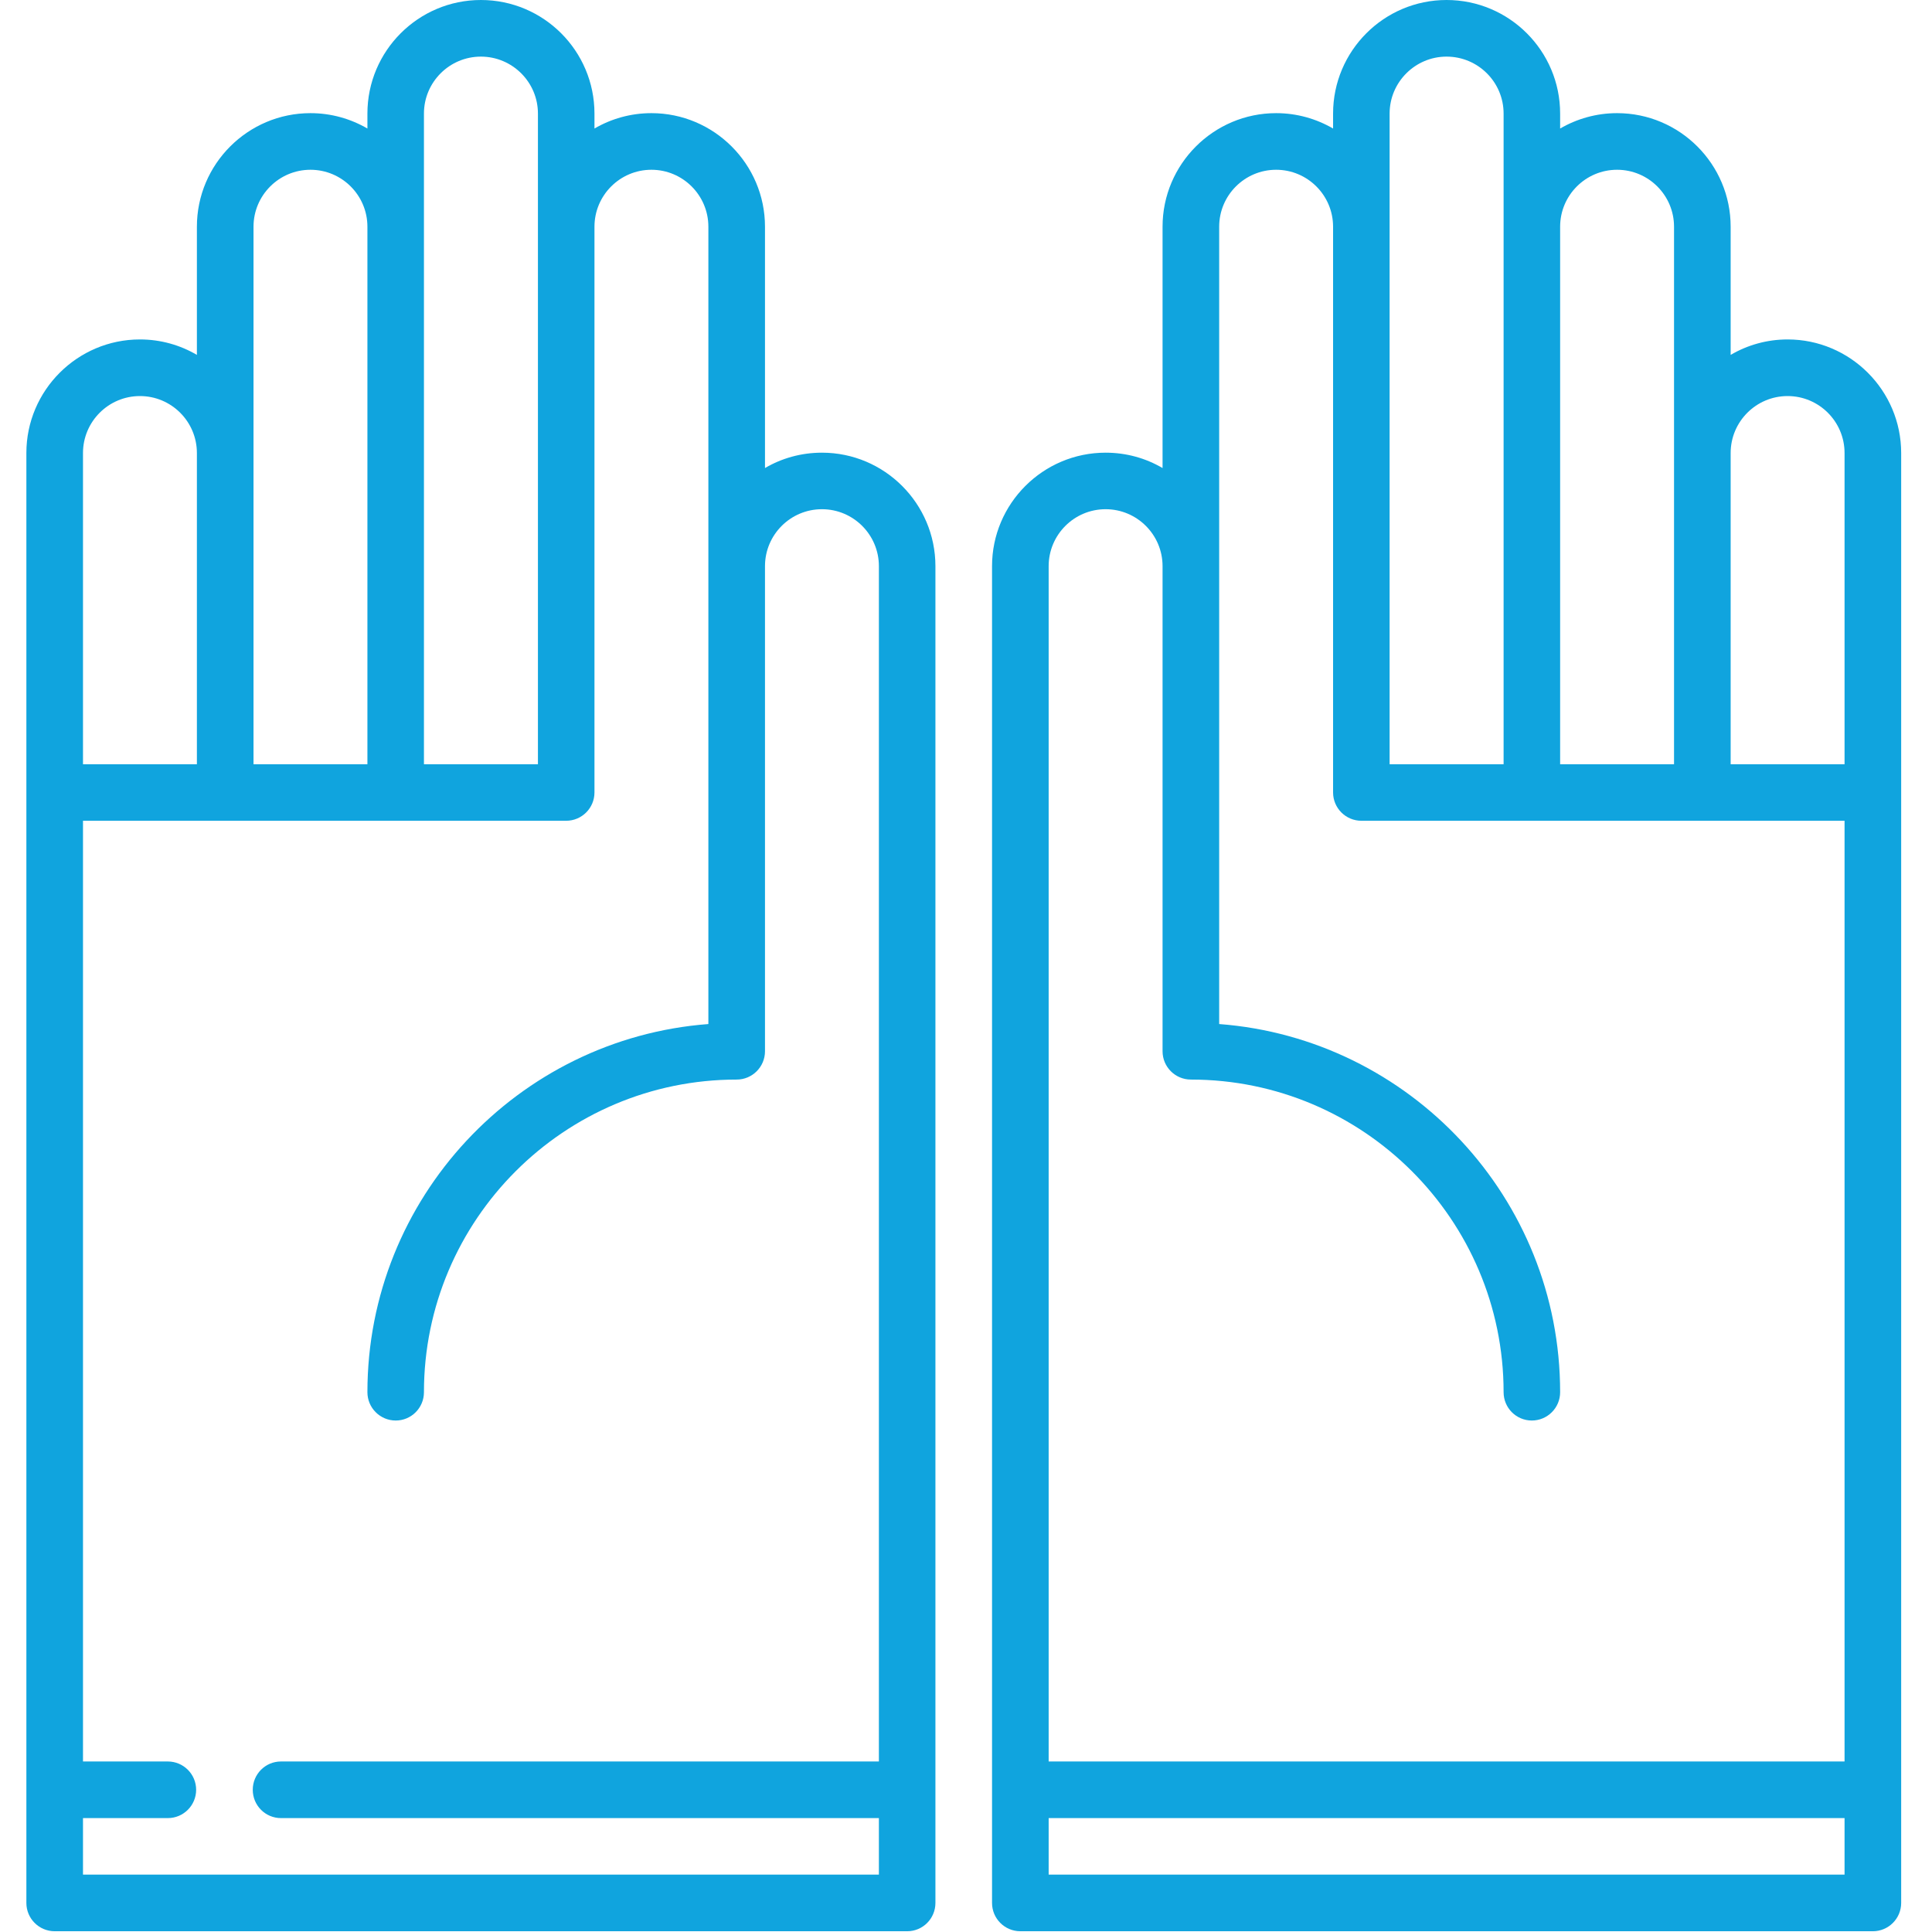 <svg width="23" height="23" viewBox="0 0 23 23" fill="none" xmlns="http://www.w3.org/2000/svg">
    <g clip-path="url(#clip0_118_3362)">
        <path d="M21.281 4.041C21.034 4.041 20.802 4.108 20.603 4.225V2.699C20.603 1.954 19.997 1.347 19.251 1.347C19.004 1.347 18.773 1.414 18.573 1.53V1.352C18.573 0.606 17.967 0 17.221 0C16.476 0 15.87 0.606 15.87 1.352V1.53C15.67 1.414 15.439 1.347 15.192 1.347C14.447 1.347 13.84 1.954 13.84 2.699V5.572C13.641 5.455 13.409 5.389 13.162 5.389C12.417 5.389 11.81 5.995 11.81 6.74V22.654C11.81 22.84 11.961 22.991 12.147 22.991H22.296C22.482 22.991 22.633 22.84 22.633 22.654V5.393C22.633 4.648 22.026 4.041 21.281 4.041ZM21.281 4.715C21.655 4.715 21.959 5.019 21.959 5.393V9.098H20.603V5.393C20.603 5.019 20.907 4.715 21.281 4.715ZM19.251 2.021C19.625 2.021 19.929 2.325 19.929 2.699V9.098H18.573V2.699C18.573 2.325 18.877 2.021 19.251 2.021ZM16.543 1.352C16.543 0.978 16.848 0.674 17.221 0.674C17.596 0.674 17.9 0.978 17.9 1.352V9.098H16.543V1.352ZM13.162 6.062C13.536 6.062 13.84 6.366 13.84 6.74V12.515C13.84 12.701 13.991 12.852 14.177 12.852C16.23 12.852 17.9 14.521 17.9 16.574C17.9 16.76 18.05 16.911 18.236 16.911C18.422 16.911 18.573 16.76 18.573 16.574C18.573 14.263 16.781 12.363 14.514 12.191V2.699C14.514 2.325 14.818 2.021 15.192 2.021C15.566 2.021 15.87 2.325 15.87 2.699V9.434C15.87 9.62 16.021 9.771 16.207 9.771H21.959V20.97H12.484V6.74C12.484 6.366 12.788 6.062 13.162 6.062ZM12.484 22.317V21.644H21.959V22.317H12.484Z" fill="#10A4DE"/>
        <path d="M9.785 5.389C9.538 5.389 9.306 5.455 9.107 5.572V2.699C9.107 1.954 8.5 1.347 7.755 1.347C7.508 1.347 7.276 1.414 7.077 1.53V1.352C7.077 0.606 6.471 0 5.725 0C4.98 0 4.374 0.606 4.374 1.352V1.53C4.174 1.414 3.943 1.347 3.696 1.347C2.95 1.347 2.344 1.954 2.344 2.699V4.225C2.145 4.108 1.913 4.041 1.666 4.041C0.921 4.041 0.314 4.648 0.314 5.393V22.654C0.314 22.84 0.465 22.991 0.651 22.991H10.8C10.986 22.991 11.136 22.84 11.136 22.654V6.74C11.136 5.995 10.53 5.389 9.785 5.389ZM5.047 1.352C5.047 0.978 5.351 0.674 5.725 0.674C6.099 0.674 6.404 0.978 6.404 1.352V9.098H5.047V1.352ZM3.018 2.699C3.018 2.325 3.322 2.021 3.696 2.021C4.07 2.021 4.374 2.325 4.374 2.699V9.098H3.018V2.699ZM1.666 4.715C2.04 4.715 2.344 5.019 2.344 5.393V9.098H0.988V5.393C0.988 5.019 1.292 4.715 1.666 4.715ZM0.988 22.317V21.644H1.998C2.184 21.644 2.335 21.493 2.335 21.307C2.335 21.121 2.184 20.97 1.998 20.97H0.988V9.771H6.74C6.926 9.771 7.077 9.62 7.077 9.434V2.699C7.077 2.325 7.381 2.021 7.755 2.021C8.129 2.021 8.433 2.325 8.433 2.699V12.191C6.166 12.363 4.374 14.263 4.374 16.574C4.374 16.76 4.525 16.911 4.711 16.911C4.897 16.911 5.047 16.76 5.047 16.574C5.047 14.522 6.717 12.852 8.77 12.852C8.956 12.852 9.107 12.701 9.107 12.515V6.74C9.107 6.366 9.411 6.062 9.785 6.062C10.159 6.062 10.463 6.366 10.463 6.74V20.97H3.345C3.159 20.97 3.009 21.121 3.009 21.307C3.009 21.493 3.159 21.644 3.345 21.644H10.463V22.317H0.988Z" fill="#10A4DE"/>
    </g>
    <defs>
        <clipPath id="clip0_118_3362">
            <rect width="22.991" height="22.991" fill="white"/>
        </clipPath>
    </defs>
</svg>
